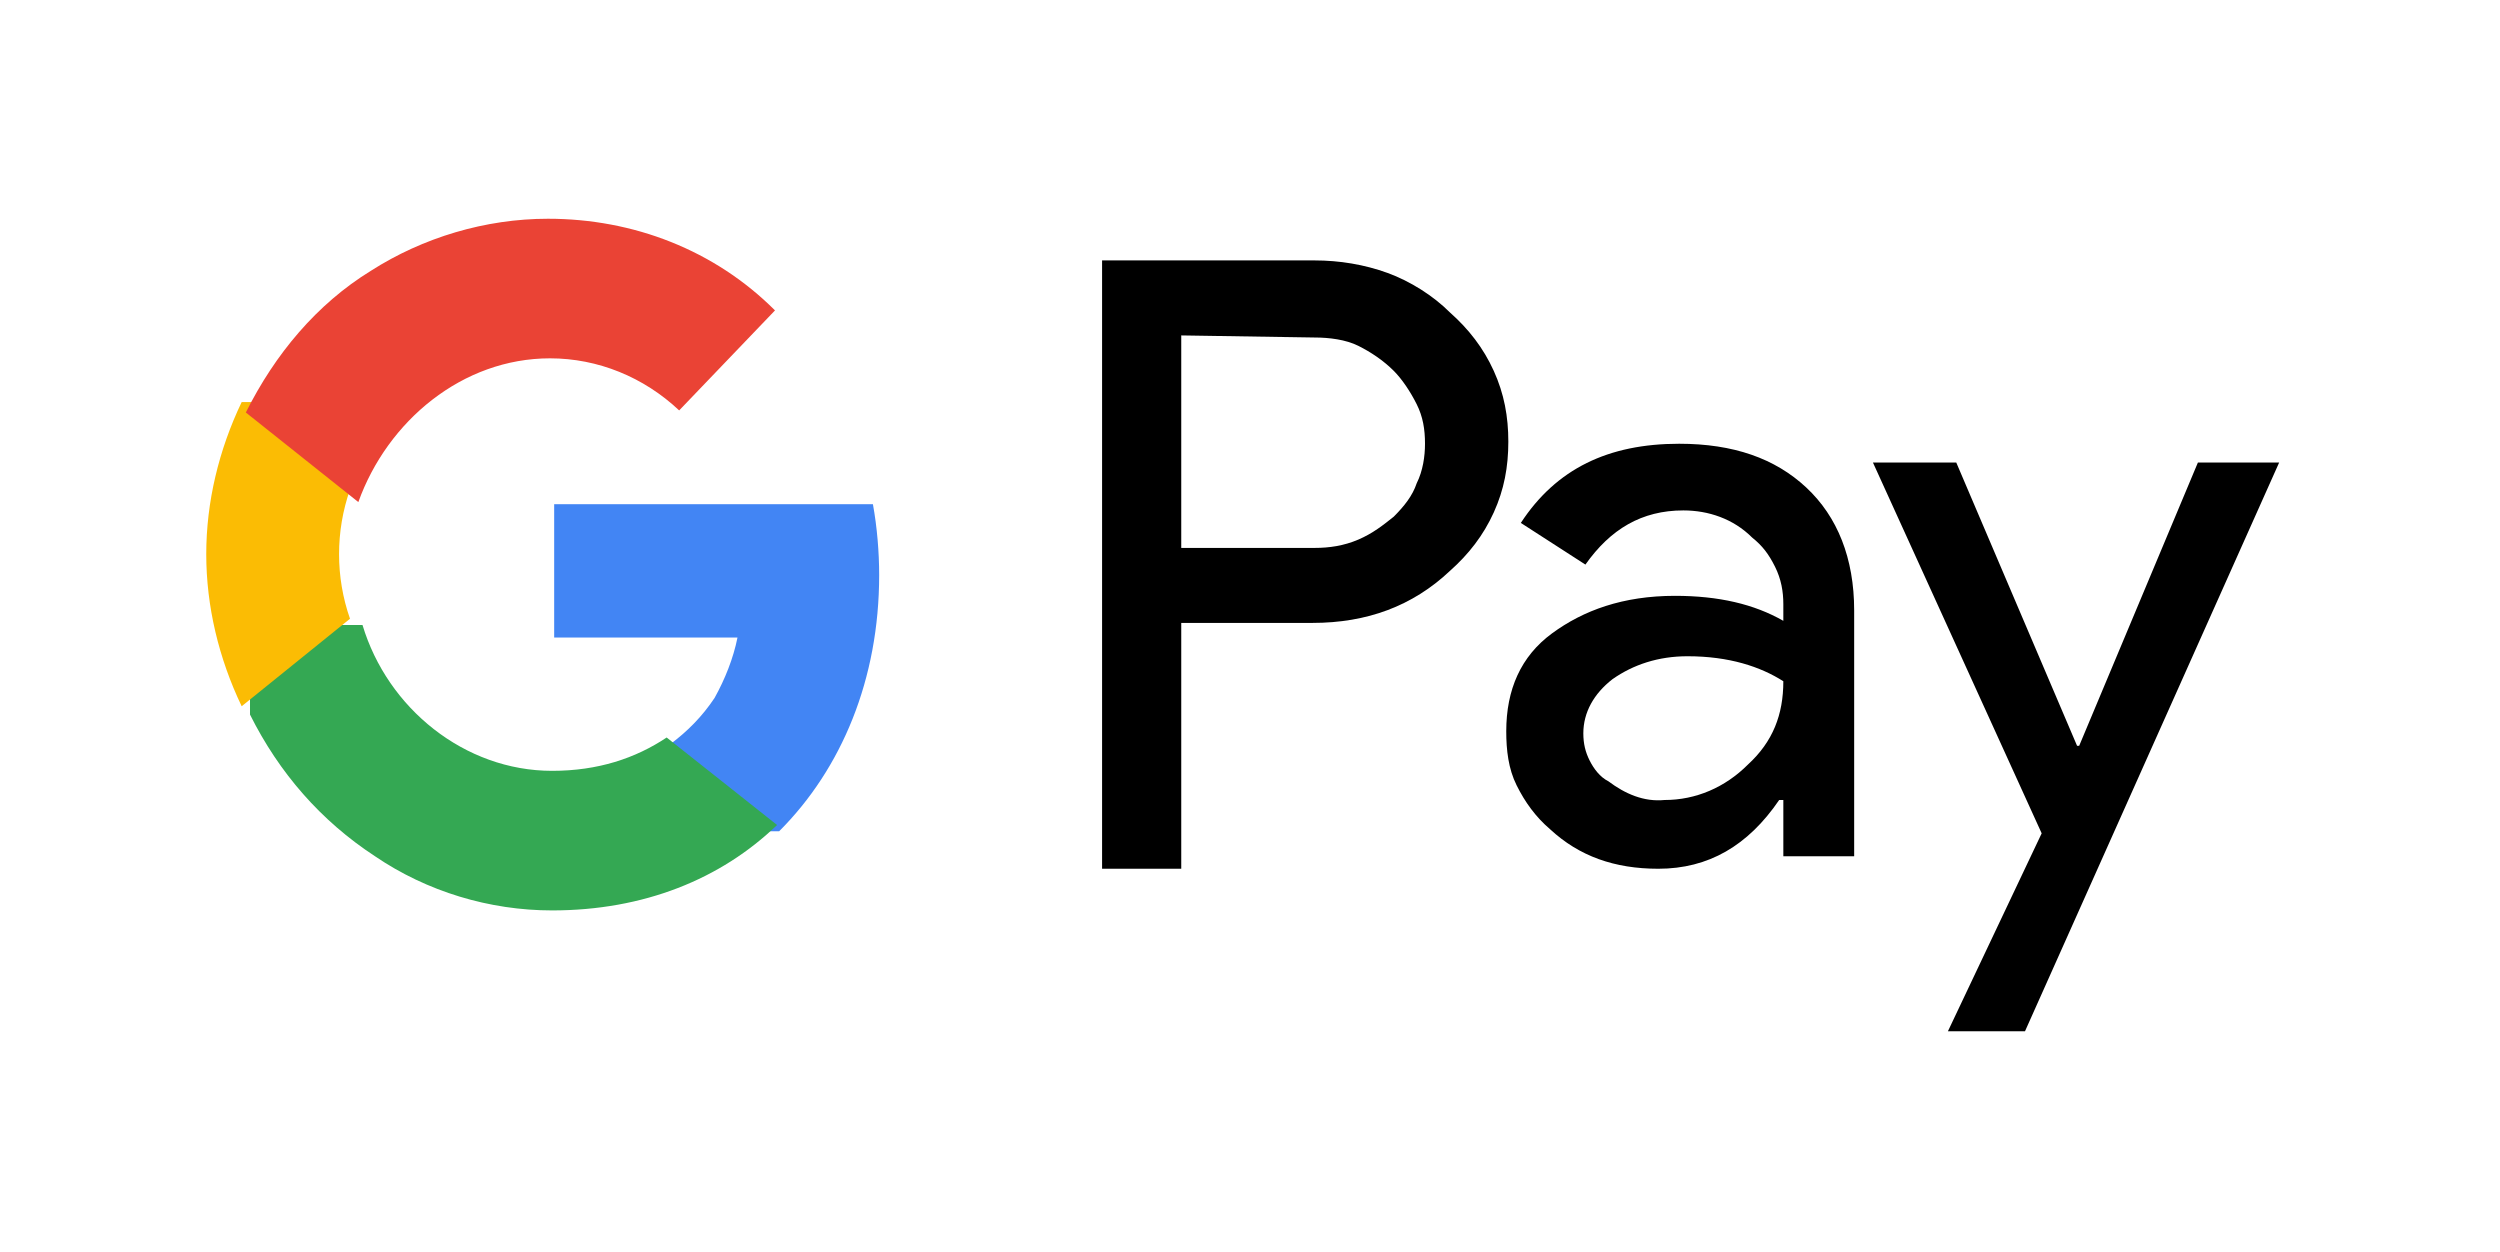<?xml version="1.0" encoding="UTF-8"?>
<!-- Generator: Adobe Illustrator 23.0.1, SVG Export Plug-In . SVG Version: 6.00 Build 0)  -->
<svg xmlns="http://www.w3.org/2000/svg" xmlns:xlink="http://www.w3.org/1999/xlink" version="1.1" id="图层_1" x="0px" y="0px" viewBox="0 0 120 60.1" style="enable-background:new 0 0 120 60.1;" xml:space="preserve">
<style type="text/css">
	.st0{fill:#4285F4;}
	.st1{fill:#34A853;}
	.st2{fill:#FBBC04;}
	.st3{fill:#EA4335;}
</style>
<title>120-120-10</title>
<path id="形状" d="M56.7,29.9v11.8h-3.8V12.5h10.2c1.2,0,2.4,0.2,3.5,0.6c1.1,0.4,2.2,1.1,3,1.9c0.9,0.8,1.6,1.7,2.1,2.8  s0.7,2.2,0.7,3.4s-0.2,2.3-0.7,3.4c-0.5,1.1-1.2,2-2.1,2.8c-1.8,1.7-4,2.5-6.6,2.5H56.7L56.7,29.9z M56.7,16.1v10.2h6.4  c0.7,0,1.4-0.1,2.1-0.4c0.7-0.3,1.2-0.7,1.7-1.1c0.5-0.5,0.9-1,1.1-1.6c0.3-0.6,0.4-1.3,0.4-1.9c0-0.7-0.1-1.3-0.4-1.9  c-0.3-0.6-0.7-1.2-1.1-1.6c-0.5-0.5-1.1-0.9-1.7-1.2s-1.4-0.4-2.1-0.4L56.7,16.1L56.7,16.1z"></path>
<path d="M80.6,21.3c2.6,0,4.6,0.7,6.1,2.1c1.5,1.4,2.3,3.4,2.3,5.9v11.8h-3.4v-2.7h-0.2c-1.5,2.2-3.4,3.3-5.8,3.3  c-2.1,0-3.8-0.6-5.2-1.9c-0.7-0.6-1.2-1.3-1.6-2.1c-0.4-0.8-0.5-1.7-0.5-2.6c0-2,0.7-3.6,2.2-4.7s3.4-1.8,5.9-1.8  c2.1,0,3.8,0.4,5.2,1.2V29c0-0.6-0.1-1.2-0.4-1.8s-0.6-1-1.1-1.4c-0.9-0.9-2.1-1.3-3.3-1.3c-2,0-3.5,0.9-4.7,2.6l-3.1-2  C74.7,22.5,77.2,21.3,80.6,21.3z M76,35.2c0,0.5,0.1,0.9,0.3,1.3c0.2,0.4,0.5,0.8,0.9,1c0.8,0.6,1.7,1,2.7,0.9c1.5,0,2.9-0.6,4-1.7  c1.2-1.1,1.7-2.4,1.7-4C84.5,32,83,31.5,81,31.5c-1.4,0-2.6,0.4-3.6,1.1C76.5,33.3,76,34.2,76,35.2z"></path>
<polygon id="路径" points="109.4,22.2 97.2,49.5 93.5,49.5 98,40 89.9,22.2 93.9,22.2 99.7,35.8 99.8,35.8 105.5,22.2 "></polygon>
<path class="st0" d="M42.2,27.6c0-1.1-0.1-2.3-0.3-3.4H26.6v6.4h8.8c-0.2,1-0.6,2-1.1,2.9c-0.6,0.9-1.3,1.6-2.1,2.2v4.2h5.2  C40.4,36.9,42.2,32.6,42.2,27.6z"></path>
<path class="st1" d="M26.5,43.7c4.4,0,8.1-1.5,10.8-4.1L32,35.4c-1.5,1-3.3,1.6-5.5,1.6c-4.2,0-7.9-3-9.1-7H12v4.3  c1.4,2.8,3.4,5.1,6,6.8C20.5,42.8,23.5,43.7,26.5,43.7z"></path>
<path class="st2" d="M16.8,29.7c-0.7-2-0.7-4.2,0-6.2v-4.2h-5.2c-1.1,2.3-1.7,4.8-1.7,7.3s0.6,5,1.7,7.3L16.8,29.7z"></path>
<path class="st3" d="M26.4,17.2c2.3,0,4.5,0.9,6.2,2.5l4.6-4.8c-2.9-2.9-6.8-4.4-10.9-4.4c-3,0-6,0.9-8.5,2.5c-2.6,1.6-4.6,4-6,6.8  l5.4,4.3C18.6,20.2,22.2,17.2,26.4,17.2z"></path>
</svg>
